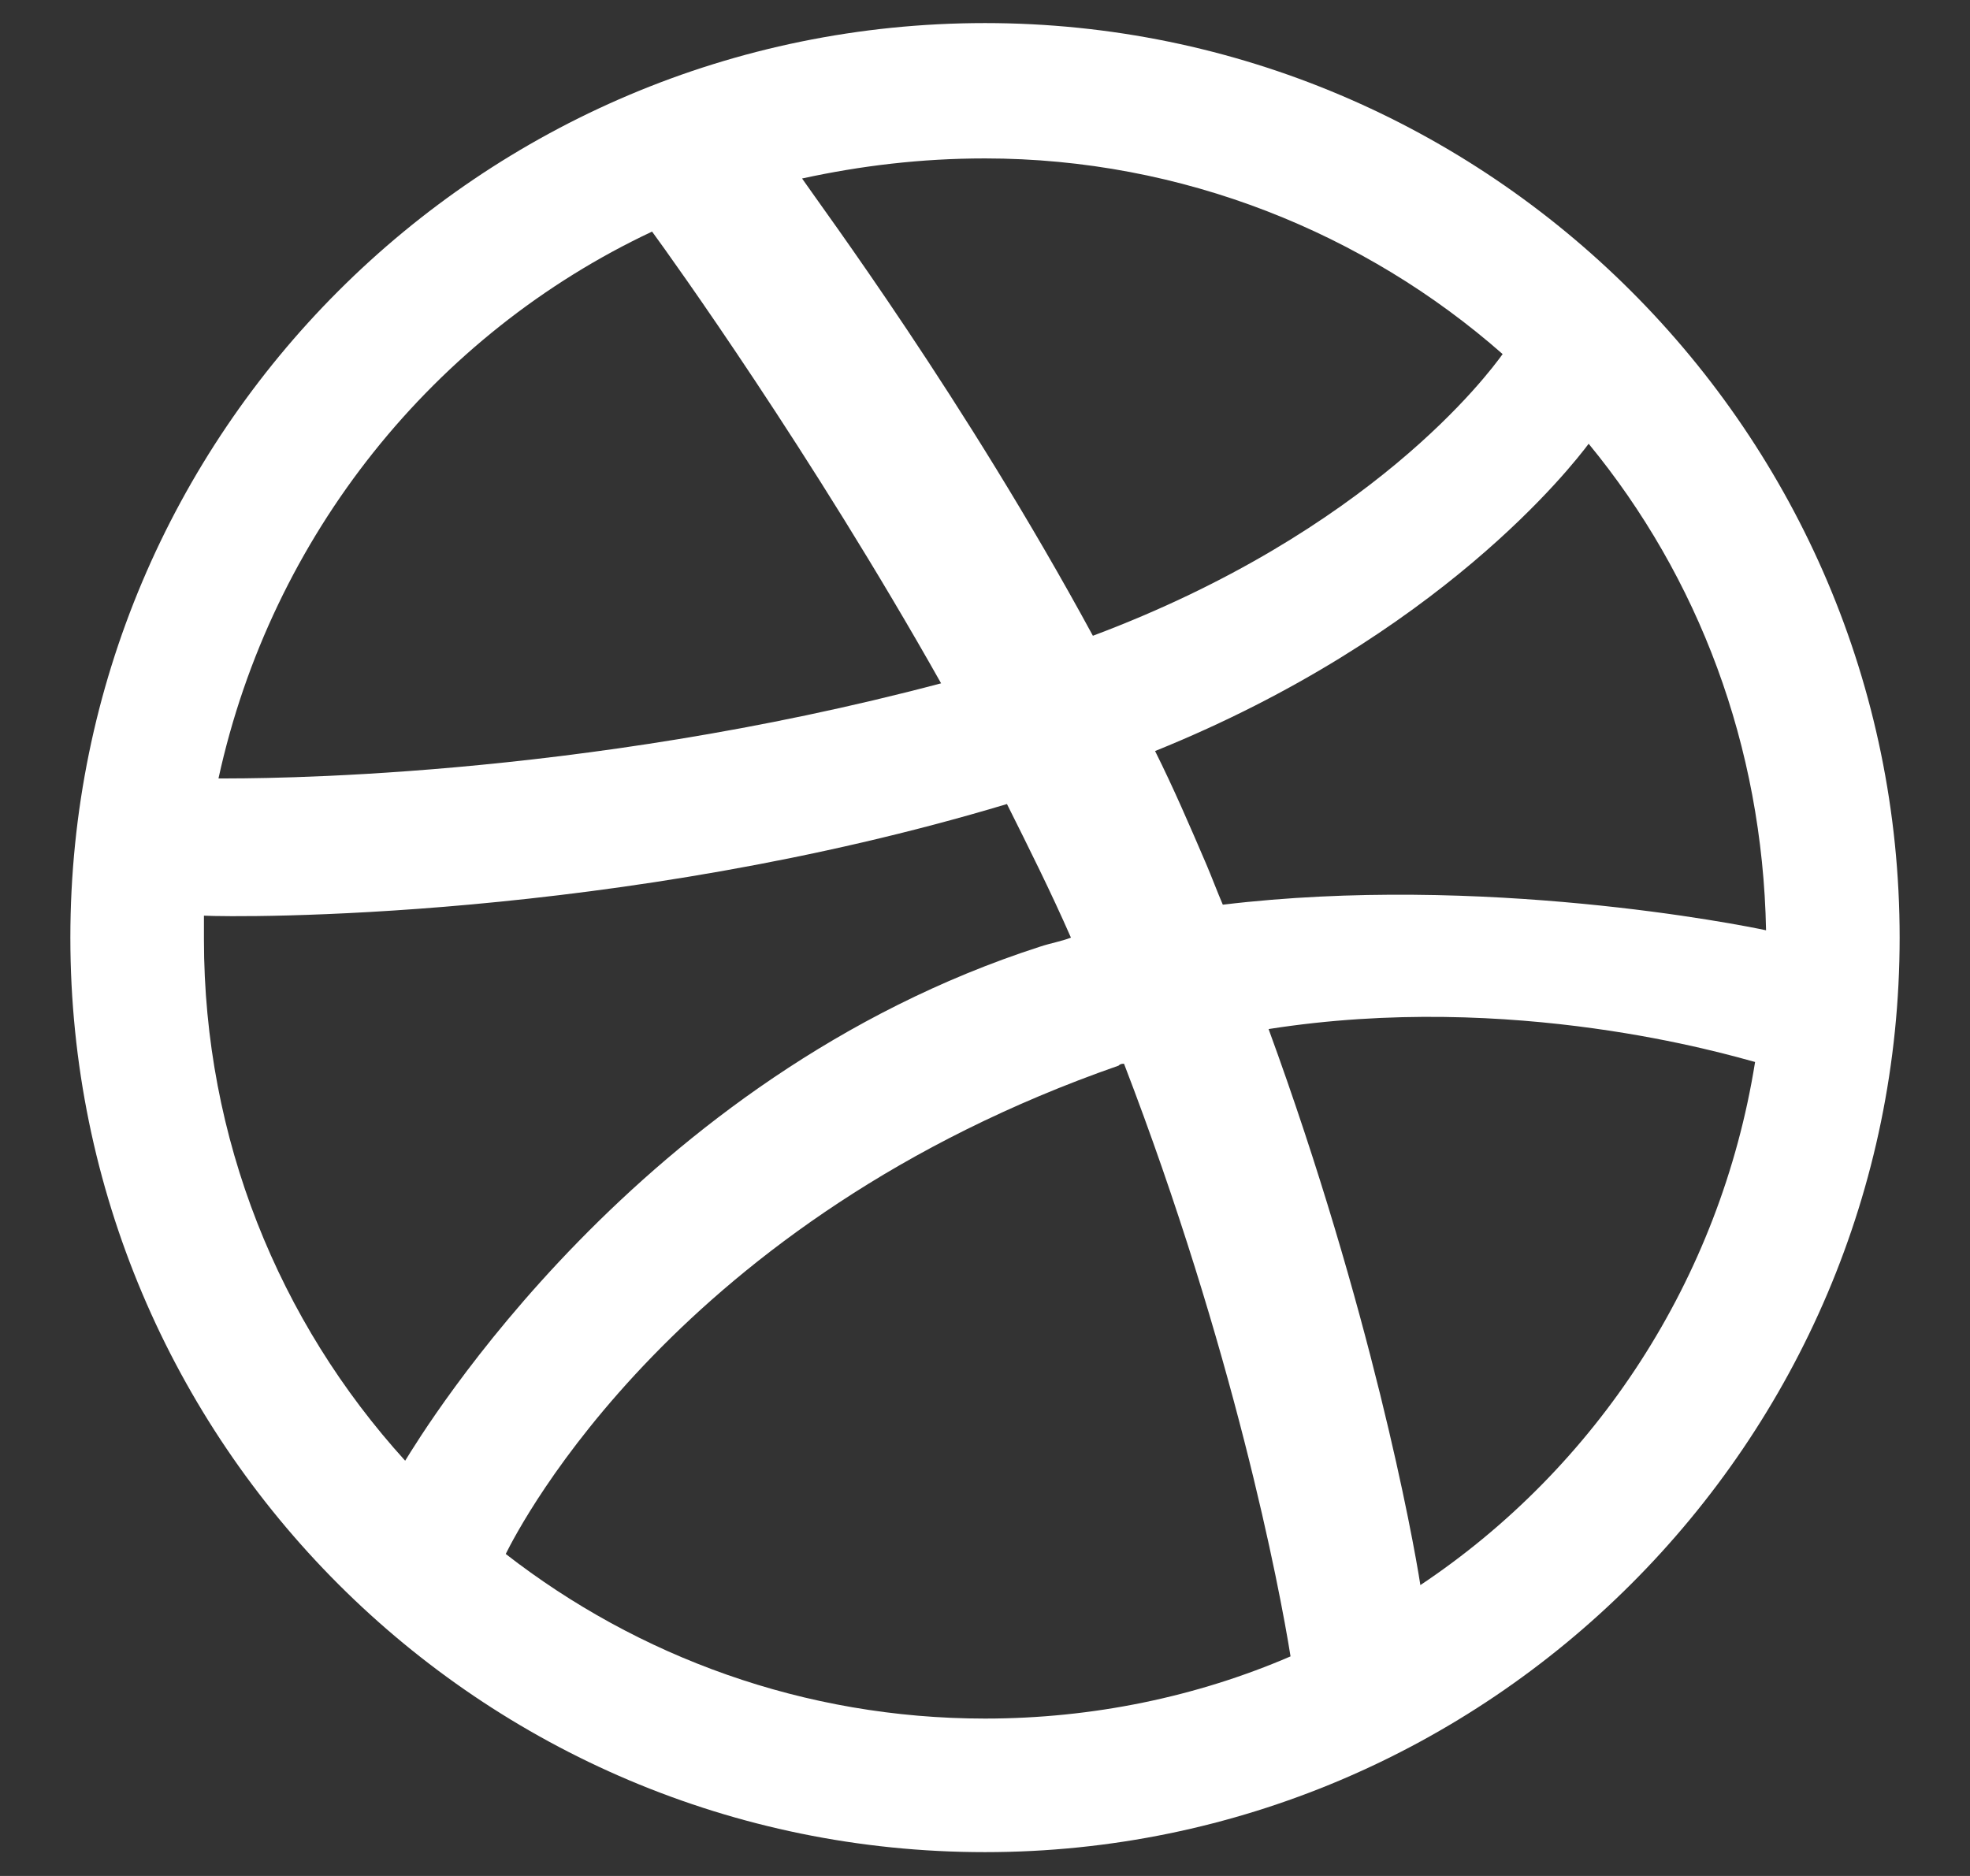 <svg width="21" height="20" viewBox="0 0 21 20" fill="none" xmlns="http://www.w3.org/2000/svg">
<rect x="0" y="0" width="21" height="20" fill="#333333" stroke="none"/>
<path d="M10.5 0.246C5.118 0.246 0.75 4.614 0.75 9.996C0.75 15.378 5.118 19.746 10.5 19.746C15.863 19.746 20.25 15.378 20.25 9.996C20.25 4.614 15.863 0.246 10.5 0.246ZM16.935 4.731C18.105 6.154 18.788 7.948 18.826 9.918C18.553 9.859 15.804 9.313 13.035 9.645C12.976 9.508 12.918 9.352 12.86 9.216C12.684 8.806 12.508 8.397 12.313 8.007C15.355 6.778 16.759 4.965 16.935 4.731ZM10.5 1.689C12.606 1.689 14.556 2.488 16.018 3.775C15.863 3.99 14.614 5.667 11.65 6.778C10.286 4.263 8.764 2.215 8.55 1.903C9.174 1.767 9.818 1.689 10.5 1.689ZM6.951 2.469C7.165 2.761 8.648 4.828 10.032 7.285C6.132 8.319 2.7 8.299 2.329 8.299C2.895 5.706 4.63 3.561 6.951 2.469ZM2.174 10.015C2.174 9.937 2.174 9.84 2.174 9.762C2.525 9.781 6.58 9.82 10.734 8.572C10.968 9.04 11.202 9.508 11.416 9.996C11.319 10.035 11.202 10.054 11.085 10.093C6.795 11.478 4.513 15.261 4.319 15.573C2.973 14.091 2.174 12.141 2.174 10.015ZM10.5 18.322C8.569 18.322 6.795 17.659 5.391 16.567C5.547 16.255 7.224 12.999 11.924 11.361C11.943 11.341 11.963 11.341 11.982 11.341C13.152 14.383 13.639 16.918 13.757 17.659C12.762 18.088 11.65 18.322 10.5 18.322ZM15.141 16.899C15.063 16.392 14.614 13.954 13.523 10.971C16.136 10.561 18.417 11.244 18.709 11.322C18.339 13.642 17.013 15.651 15.141 16.899Z" fill="white"/>
</svg>
